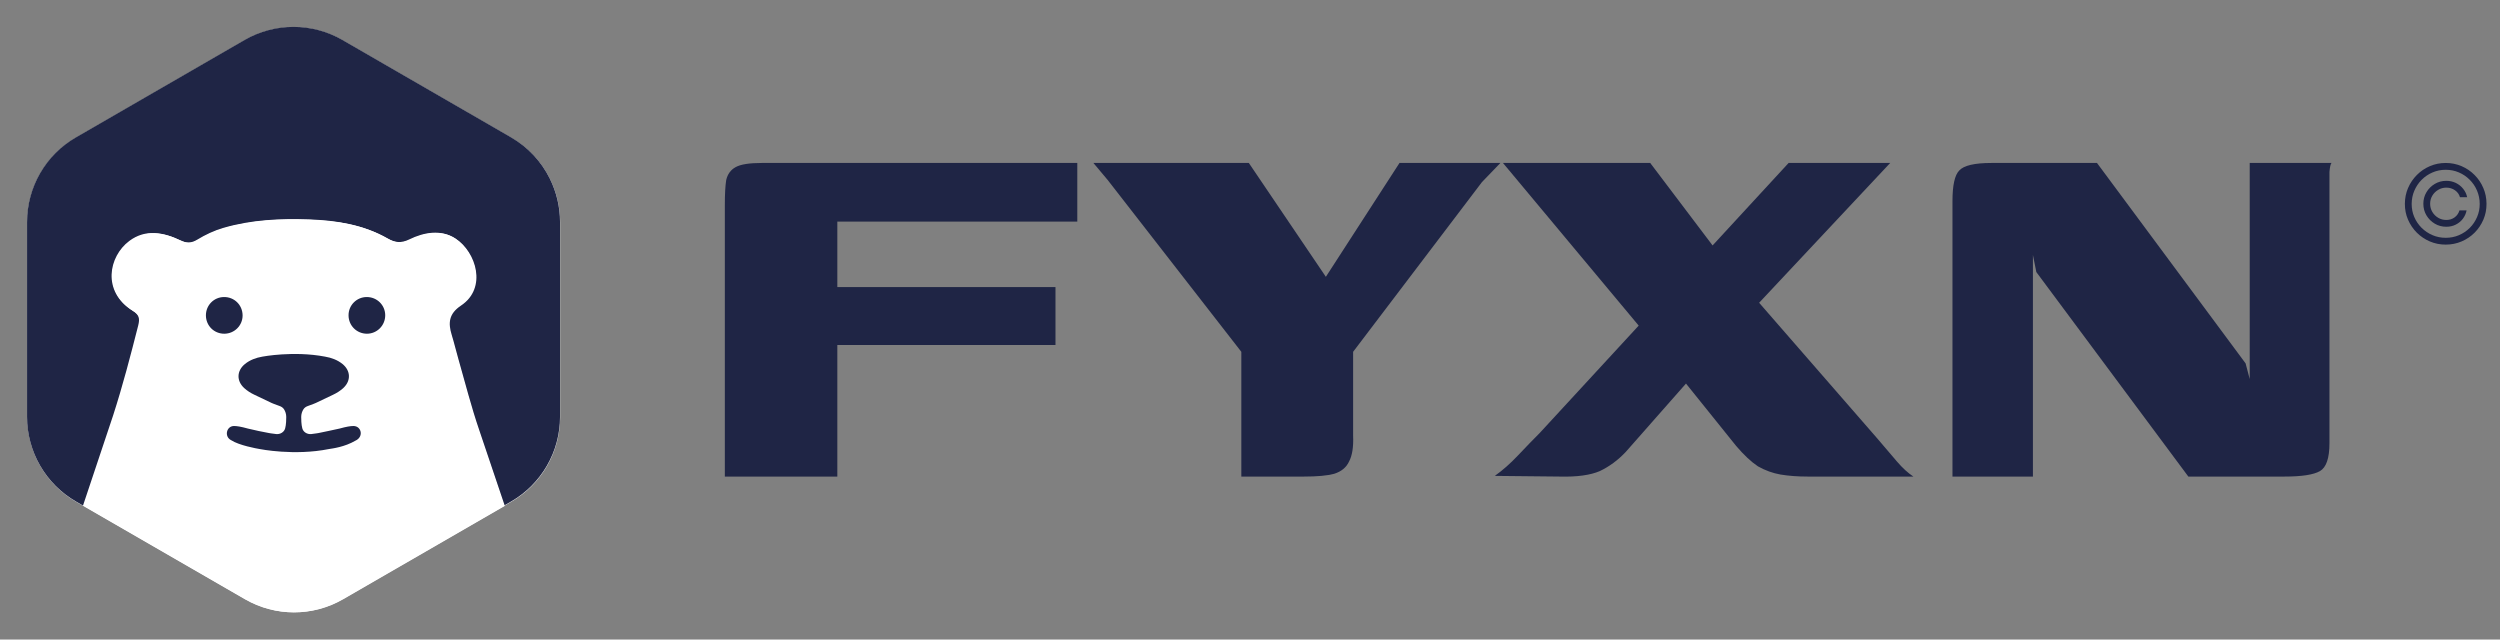 <svg xmlns="http://www.w3.org/2000/svg" width="172" height="44" viewBox="0 0 172 44" fill="none"><rect x="0" y="0" width="172" height="44" fill="#808080" stroke="none"/><g clip-path="url(#clip0_154_2300)"><path d="M38.539 15.301V28.697C38.539 31.103 37.254 33.324 35.171 34.525L34.684 34.806L23.567 41.225C21.487 42.428 18.924 42.428 16.841 41.225L5.72 34.806L5.238 34.525C3.157 33.324 1.872 31.103 1.872 28.697V15.301C1.872 12.897 3.157 10.674 5.238 9.473L8.329 7.69L14.075 4.371L16.841 2.773C18.924 1.572 21.487 1.572 23.567 2.773L26.61 4.53L32.059 7.676L35.171 9.473C36.344 10.15 37.261 11.147 37.842 12.319V12.322C38.293 13.234 38.539 14.25 38.539 15.301Z" fill="white"></path><path d="M5.711 34.783L5.228 34.503C3.146 33.303 1.862 31.081 1.862 28.676V15.278C1.862 12.874 3.146 10.652 5.228 9.452L8.32 7.667L14.065 4.348L16.832 2.751C18.914 1.551 21.477 1.551 23.559 2.751L26.6 4.507L32.049 7.653L35.163 9.452C36.334 10.128 37.251 11.124 37.831 12.296V12.299C38.283 13.213 38.529 14.228 38.529 15.278V28.676C38.529 31.081 37.244 33.303 35.163 34.503L34.676 34.783L32.924 29.591C32.367 27.972 31.949 26.307 31.477 24.66C31.32 24.12 31.193 23.57 31.027 23.032C30.77 22.204 30.814 21.566 31.663 20.997C33.474 19.79 32.704 17.318 31.296 16.397C30.342 15.774 29.17 15.976 28.16 16.471C27.593 16.747 27.163 16.696 26.651 16.404C24.988 15.452 23.154 15.164 21.267 15.096C19.274 15.026 17.295 15.117 15.368 15.678C14.729 15.863 14.13 16.149 13.567 16.49C13.164 16.733 12.835 16.745 12.39 16.53C11.235 15.978 10.011 15.744 8.896 16.577C7.476 17.636 6.999 20.057 9.118 21.374C9.576 21.657 9.632 21.907 9.508 22.396C8.982 24.468 8.444 26.534 7.787 28.569L5.711 34.783Z" fill="#1F2545"></path><path d="M5.766 34.808L16.887 41.229C18.969 42.431 21.532 42.431 23.614 41.229L34.731 34.808L32.979 29.616C32.423 27.997 32.004 26.332 31.532 24.685C31.375 24.145 31.248 23.595 31.082 23.057C30.825 22.229 30.869 21.59 31.719 21.022C33.529 19.815 32.759 17.343 31.351 16.421C30.397 15.799 29.225 16 28.215 16.496C27.649 16.772 27.218 16.721 26.706 16.428C25.043 15.476 23.209 15.189 21.322 15.121C19.329 15.051 17.35 15.142 15.423 15.703C14.784 15.888 14.185 16.173 13.622 16.515C13.22 16.758 12.89 16.77 12.445 16.555C11.29 16.003 10.066 15.769 8.951 16.601C7.531 17.661 7.054 20.082 9.173 21.399C9.631 21.682 9.688 21.932 9.564 22.421C9.037 24.493 8.499 26.558 7.842 28.593L5.766 34.808Z" fill="white"></path><path d="M22.632 30.894C22.855 30.857 23.702 30.762 24.468 30.31L24.546 30.268C25.022 29.971 24.836 29.309 24.316 29.309C24.117 29.309 23.827 29.356 23.38 29.48L23.38 29.481C22.933 29.576 22.261 29.728 21.918 29.792C21.918 29.792 21.918 29.792 21.918 29.792C21.917 29.792 21.733 29.827 21.427 29.862C21.141 29.897 20.863 29.729 20.797 29.465C20.79 29.441 20.79 29.429 20.79 29.429C20.79 29.429 20.723 29.224 20.723 28.69C20.723 28.475 20.79 28.3 20.872 28.166C20.942 28.049 21.062 27.972 21.195 27.928C21.487 27.829 21.728 27.724 21.728 27.724C22.126 27.535 22.523 27.35 22.916 27.158C23.172 27.037 23.412 26.887 23.62 26.695C24.156 26.199 24.133 25.509 23.564 25.042C23.216 24.763 22.802 24.611 22.362 24.536C20.195 24.125 18.055 24.536 18.055 24.536C17.615 24.611 17.201 24.763 16.853 25.042C16.284 25.509 16.261 26.199 16.796 26.695C17.005 26.887 17.245 27.037 17.5 27.158C17.893 27.35 18.291 27.535 18.689 27.724C18.689 27.724 18.93 27.829 19.222 27.928C19.355 27.972 19.474 28.049 19.545 28.166C19.627 28.3 19.694 28.475 19.694 28.69C19.694 29.224 19.627 29.429 19.627 29.429C19.627 29.429 19.627 29.441 19.62 29.465C19.554 29.729 19.276 29.897 18.99 29.862C18.684 29.827 18.5 29.792 18.499 29.792C18.499 29.792 18.499 29.792 18.499 29.792C18.133 29.724 17.489 29.596 17.037 29.481L17.037 29.48C16.59 29.356 16.3 29.309 16.101 29.309C15.581 29.309 15.42 30.019 15.875 30.27L15.91 30.289C16.447 30.639 17.642 30.857 17.865 30.894C17.865 30.894 20.248 31.374 22.632 30.894Z" fill="#1F2545"></path><path d="M15.435 22.96C14.731 22.962 14.174 22.415 14.167 21.708C14.16 21.007 14.71 20.443 15.409 20.436C16.122 20.429 16.684 20.983 16.691 21.697C16.695 22.391 16.134 22.955 15.435 22.96Z" fill="#1F2545"></path><path d="M25.24 22.96C24.538 22.955 23.984 22.401 23.98 21.699C23.975 21.002 24.534 20.438 25.231 20.436C25.933 20.434 26.496 20.986 26.503 21.68C26.51 22.387 25.942 22.962 25.24 22.96Z" fill="#1F2545"></path><path d="M49.869 32.788V14.073C49.869 13.354 49.9 12.791 49.963 12.385C50.057 11.979 50.275 11.681 50.62 11.494C50.964 11.306 51.557 11.212 52.402 11.212H74.118V15.246H57.608V19.749H72.617V23.735H57.608V32.788L49.869 32.788Z" fill="#1F2545"></path><path d="M85.403 32.788V24.204L76.21 12.385L75.226 11.212H85.919L91.219 19.045L96.285 11.212H103.227L101.96 12.526L93.095 24.204V29.974C93.127 30.755 93.033 31.349 92.814 31.756C92.626 32.162 92.283 32.444 91.782 32.6C91.313 32.725 90.625 32.788 89.719 32.788H85.403Z" fill="#1F2545"></path><path d="M124.369 32.788C123.681 32.788 123.056 32.741 122.493 32.647C121.961 32.553 121.446 32.366 120.945 32.084C120.476 31.771 119.976 31.302 119.444 30.677L114.051 23.97L103.404 11.212H113.535L119.351 18.904L129.153 30.161C129.685 30.787 130.138 31.318 130.513 31.756C130.889 32.194 131.264 32.537 131.639 32.788H124.369ZM107.297 32.788L102.841 32.741C103.372 32.366 103.904 31.897 104.436 31.334C104.998 30.739 105.499 30.224 105.936 29.786L123.056 11.212H130.044L118.788 23.22L111.846 31.099C111.315 31.662 110.72 32.1 110.064 32.412C109.407 32.694 108.485 32.819 107.297 32.788Z" fill="#1F2545"></path><path d="M134.33 32.788V13.839C134.33 12.745 134.486 12.041 134.799 11.728C135.112 11.384 135.847 11.212 137.004 11.212H144.273L154.498 25.002L154.78 26.081V11.212H160.408C160.345 11.275 160.298 11.478 160.267 11.822V30.489C160.267 31.521 160.048 32.162 159.611 32.412C159.173 32.663 158.36 32.788 157.172 32.788H150.558L140.099 18.717L139.865 17.544V32.788L134.33 32.788Z" fill="#1F2545"></path><path d="M166.726 14.021C166.726 13.73 166.797 13.465 166.939 13.226C167.081 12.986 167.272 12.796 167.511 12.654C167.75 12.512 168.015 12.441 168.306 12.441C168.544 12.441 168.763 12.49 168.963 12.587C169.163 12.685 169.331 12.819 169.466 12.989C169.602 13.157 169.694 13.35 169.74 13.566H169.245C169.192 13.373 169.078 13.215 168.905 13.093C168.731 12.97 168.531 12.909 168.306 12.909C168.102 12.909 167.916 12.96 167.748 13.061C167.579 13.16 167.444 13.294 167.343 13.462C167.244 13.629 167.194 13.815 167.194 14.021C167.194 14.225 167.244 14.411 167.343 14.579C167.444 14.748 167.579 14.883 167.748 14.984C167.916 15.083 168.102 15.133 168.306 15.133C168.531 15.133 168.725 15.071 168.886 14.949C169.047 14.827 169.155 14.669 169.21 14.476H169.702C169.658 14.692 169.571 14.885 169.442 15.055C169.312 15.224 169.15 15.357 168.955 15.454C168.76 15.552 168.544 15.601 168.306 15.601C168.015 15.601 167.75 15.53 167.511 15.388C167.272 15.246 167.081 15.055 166.939 14.816C166.797 14.577 166.726 14.312 166.726 14.021ZM168.264 16.829C167.877 16.829 167.514 16.757 167.173 16.611C166.835 16.466 166.536 16.265 166.277 16.008C166.02 15.749 165.818 15.45 165.671 15.111C165.525 14.773 165.453 14.409 165.455 14.021C165.457 13.633 165.53 13.269 165.676 12.931C165.823 12.592 166.025 12.294 166.282 12.037C166.539 11.778 166.837 11.576 167.176 11.431C167.514 11.285 167.877 11.212 168.264 11.212C168.652 11.212 169.015 11.285 169.354 11.431C169.694 11.576 169.992 11.778 170.248 12.037C170.505 12.294 170.706 12.592 170.851 12.931C170.997 13.269 171.07 13.633 171.072 14.021C171.074 14.409 171.002 14.773 170.857 15.111C170.711 15.45 170.51 15.749 170.253 16.008C169.996 16.265 169.697 16.466 169.357 16.611C169.016 16.757 168.652 16.829 168.264 16.829ZM168.264 16.361C168.588 16.361 168.892 16.301 169.176 16.18C169.46 16.058 169.708 15.89 169.921 15.678C170.135 15.463 170.303 15.214 170.423 14.93C170.545 14.647 170.606 14.345 170.604 14.024C170.602 13.699 170.54 13.395 170.418 13.111C170.297 12.828 170.13 12.579 169.915 12.367C169.702 12.152 169.455 11.985 169.173 11.864C168.891 11.742 168.588 11.681 168.264 11.681C167.941 11.681 167.639 11.742 167.357 11.864C167.075 11.985 166.827 12.152 166.612 12.367C166.399 12.581 166.232 12.83 166.109 13.114C165.987 13.396 165.925 13.699 165.923 14.024C165.922 14.345 165.981 14.647 166.102 14.93C166.224 15.212 166.392 15.461 166.607 15.675C166.821 15.888 167.07 16.055 167.354 16.178C167.638 16.3 167.941 16.361 168.264 16.361Z" fill="#1F2545"></path></g><defs><clipPath id="clip0_154_2300"><rect width="171.072" height="44" fill="white"></rect></clipPath></defs></svg>